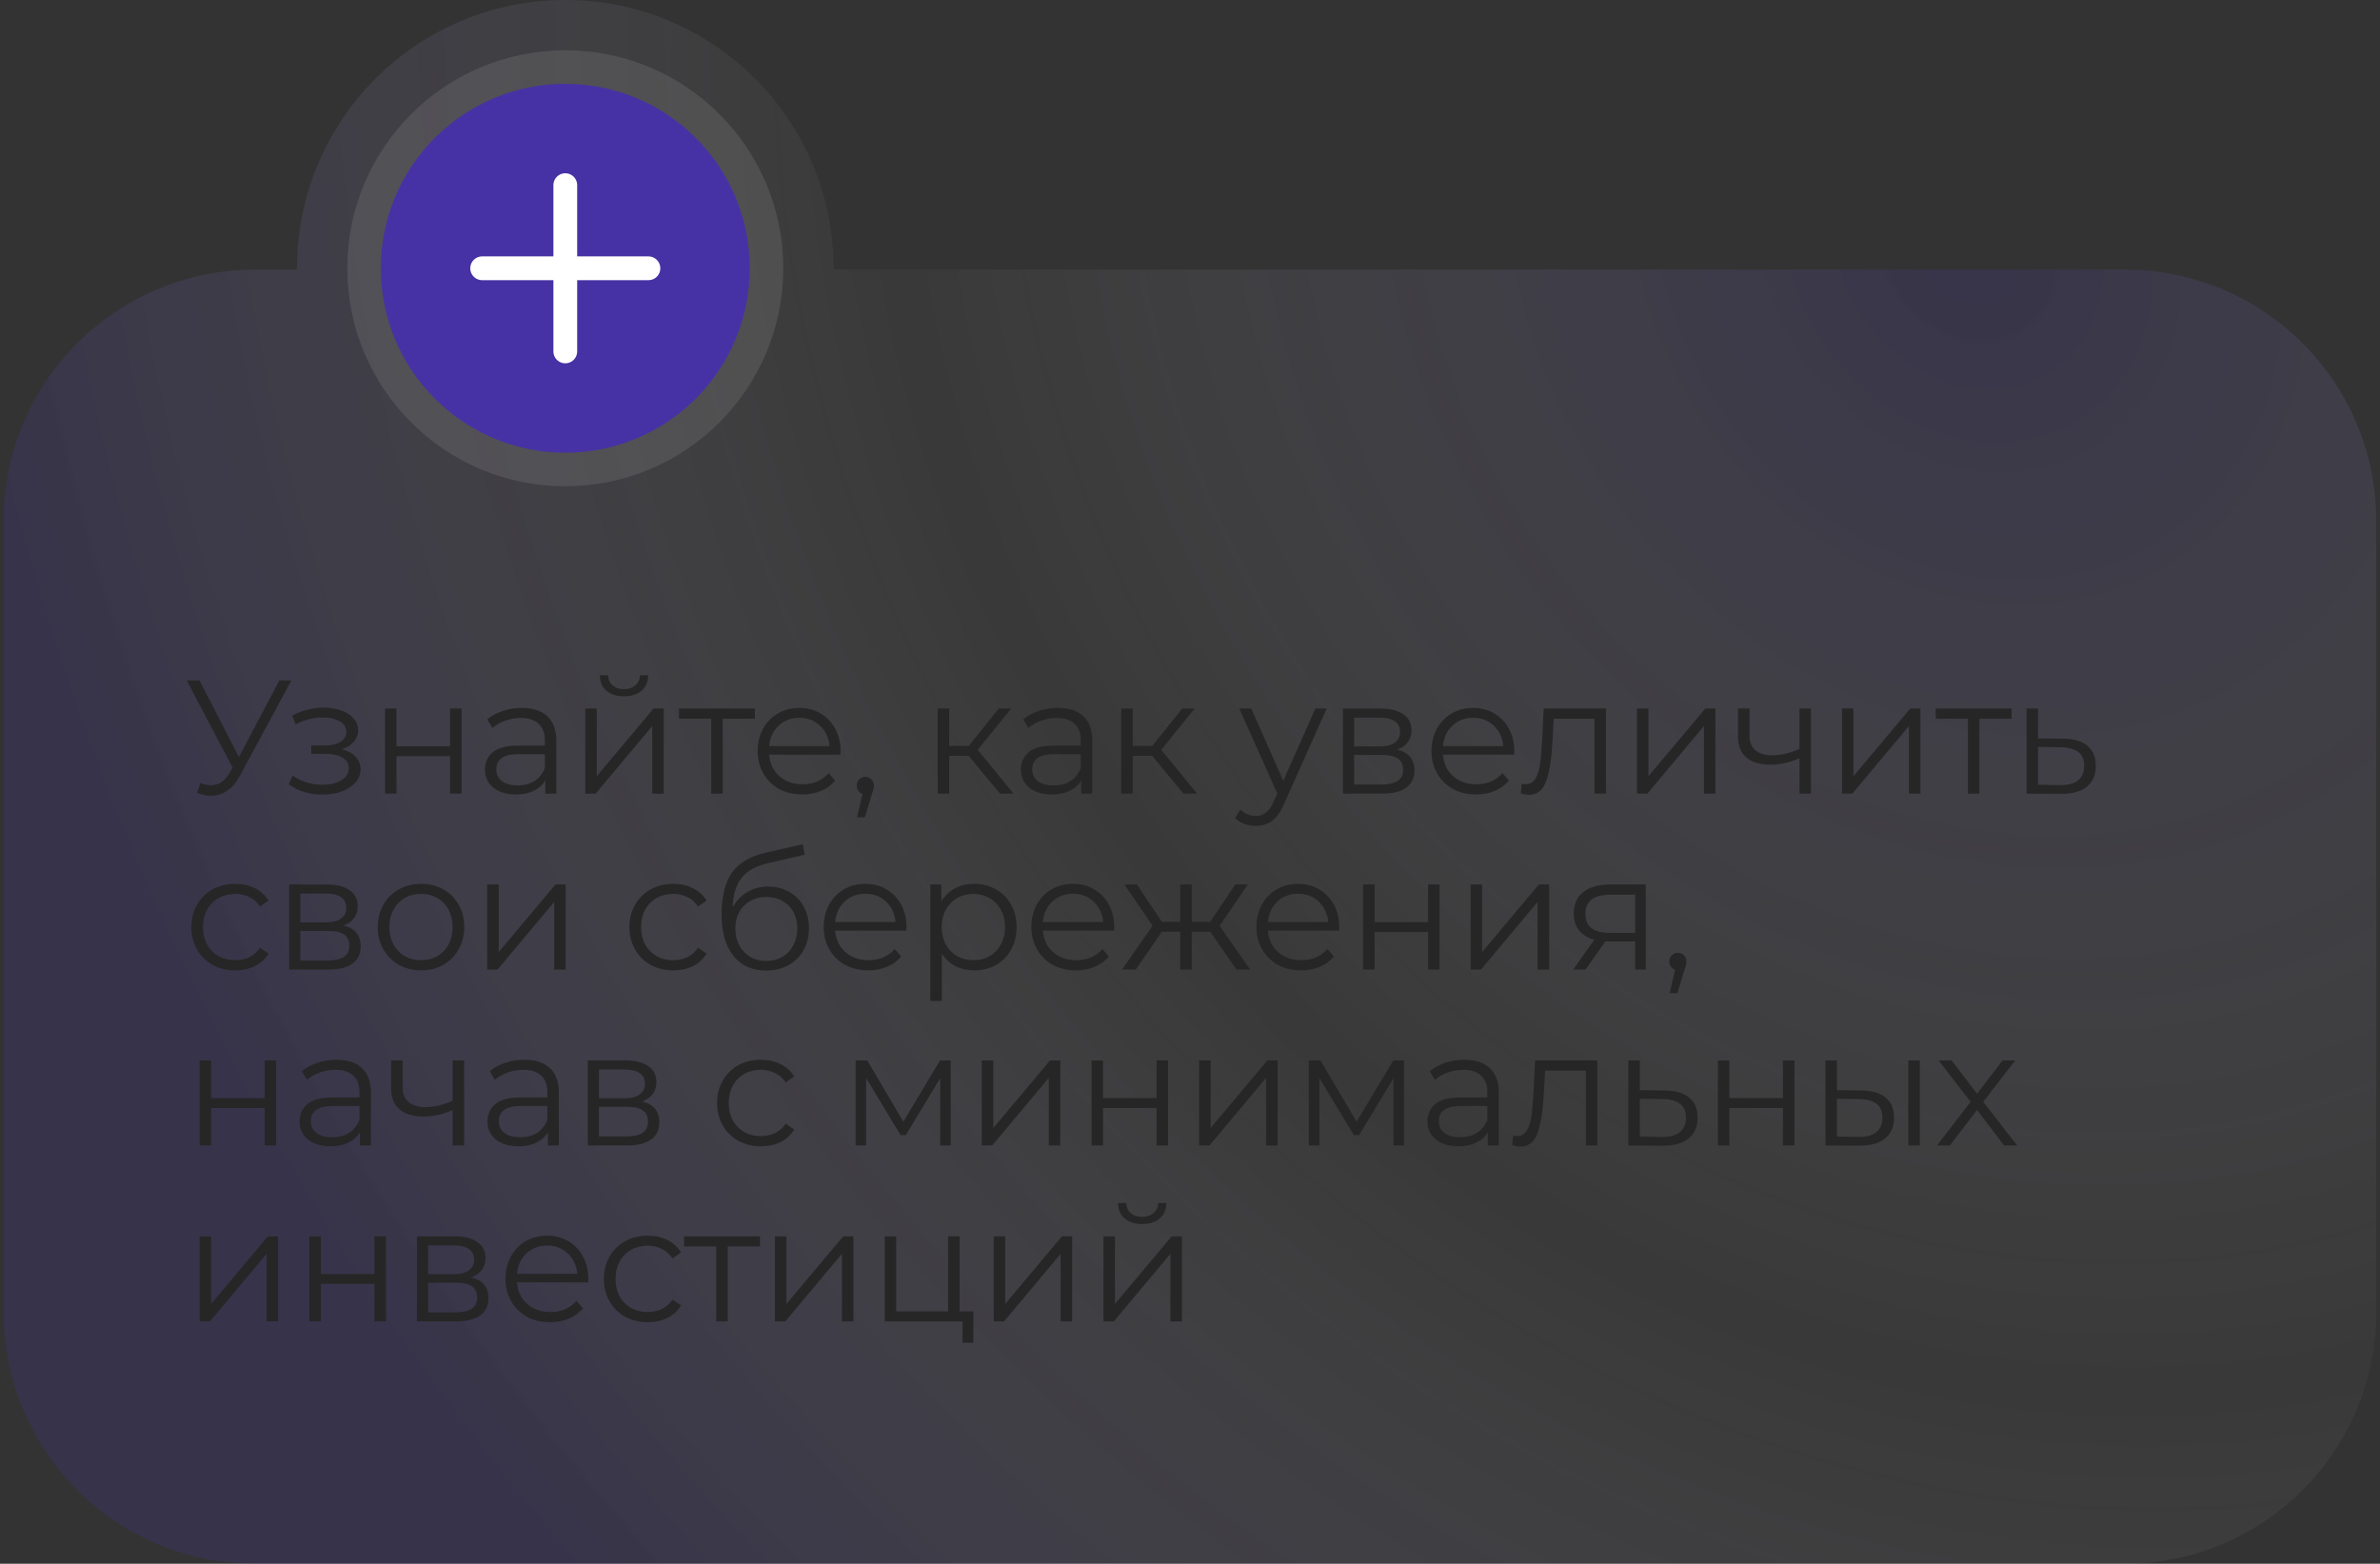 <?xml version="1.0" encoding="UTF-8"?> <svg xmlns="http://www.w3.org/2000/svg" width="487" height="320" viewBox="0 0 487 320" fill="none"><rect x="0" y="0" width="487" height="320" fill="#333333" stroke="none"/><path opacity="0.2" fill-rule="evenodd" clip-rule="evenodd" d="M170.842 55.172C170.692 55.172 170.57 55.05 170.57 54.9V54.9C170.57 24.579 145.99 0 115.67 0C85.35 0 60.771 24.579 60.771 54.9V54.9C60.771 55.05 60.649 55.172 60.498 55.172H52.192C23.767 55.172 0.724 78.216 0.724 106.641V268.532C0.724 296.957 23.767 320 52.192 320H434.773C463.198 320 486.241 296.957 486.241 268.532V106.641C486.241 78.216 463.198 55.172 434.773 55.172H170.842Z" fill="url(#paint0_radial_48_84)"></path><path d="M59.619 139.241L49.092 158.739C48.342 160.13 47.459 161.167 46.444 161.851C45.451 162.513 44.358 162.844 43.166 162.844C42.284 162.844 41.335 162.635 40.32 162.215L41.015 160.229C41.809 160.538 42.538 160.692 43.2 160.692C44.722 160.692 45.969 159.865 46.94 158.21L47.602 157.084L38.201 139.241H40.816L48.893 154.932L57.169 139.241H59.619ZM69.909 153.343C71.145 153.63 72.094 154.127 72.756 154.833C73.44 155.539 73.782 156.4 73.782 157.415C73.782 158.43 73.429 159.335 72.722 160.13C72.038 160.924 71.1 161.542 69.909 161.983C68.717 162.403 67.404 162.612 65.969 162.612C64.712 162.612 63.476 162.436 62.262 162.083C61.048 161.708 59.989 161.167 59.084 160.461L59.878 158.706C60.673 159.302 61.6 159.766 62.659 160.097C63.718 160.428 64.789 160.593 65.87 160.593C67.481 160.593 68.794 160.295 69.809 159.699C70.847 159.081 71.365 158.254 71.365 157.217C71.365 156.29 70.946 155.572 70.107 155.065C69.269 154.535 68.121 154.27 66.665 154.27H63.685V152.549H66.532C67.834 152.549 68.882 152.306 69.677 151.821C70.472 151.313 70.869 150.64 70.869 149.801C70.869 148.875 70.416 148.146 69.511 147.617C68.629 147.087 67.47 146.822 66.036 146.822C64.16 146.822 62.306 147.297 60.474 148.246L59.812 146.425C61.887 145.343 64.038 144.803 66.267 144.803C67.591 144.803 68.783 145.001 69.843 145.399C70.924 145.774 71.763 146.315 72.358 147.021C72.976 147.727 73.285 148.543 73.285 149.47C73.285 150.353 72.976 151.137 72.358 151.821C71.763 152.505 70.946 153.012 69.909 153.343ZM78.786 145.001H81.137V152.715H92.094V145.001H94.444V162.414H92.094V154.734H81.137V162.414H78.786V145.001ZM106.785 144.869C109.059 144.869 110.802 145.443 112.016 146.59C113.23 147.716 113.836 149.393 113.836 151.622V162.414H111.585V159.699C111.056 160.604 110.272 161.31 109.235 161.818C108.22 162.326 107.006 162.579 105.594 162.579C103.652 162.579 102.107 162.116 100.959 161.189C99.812 160.262 99.238 159.037 99.238 157.515C99.238 156.036 99.767 154.844 100.827 153.939C101.908 153.035 103.619 152.582 105.958 152.582H111.486V151.523C111.486 150.022 111.067 148.886 110.228 148.113C109.39 147.319 108.165 146.921 106.554 146.921C105.45 146.921 104.391 147.109 103.376 147.484C102.361 147.837 101.489 148.334 100.761 148.974L99.701 147.219C100.584 146.469 101.643 145.895 102.879 145.498C104.115 145.079 105.417 144.869 106.785 144.869ZM105.958 160.726C107.282 160.726 108.419 160.428 109.367 159.832C110.316 159.214 111.023 158.331 111.486 157.183V154.337H106.024C103.045 154.337 101.555 155.374 101.555 157.448C101.555 158.463 101.941 159.269 102.714 159.865C103.486 160.439 104.567 160.726 105.958 160.726ZM119.762 145.001H122.113V158.839L133.732 145.001H135.817V162.414H133.467V148.577L121.881 162.414H119.762V145.001ZM127.674 142.486C126.173 142.486 124.982 142.11 124.099 141.36C123.216 140.61 122.764 139.55 122.742 138.182H124.43C124.452 139.043 124.761 139.738 125.357 140.268C125.953 140.775 126.725 141.029 127.674 141.029C128.623 141.029 129.395 140.775 129.991 140.268C130.609 139.738 130.929 139.043 130.951 138.182H132.639C132.617 139.55 132.154 140.61 131.249 141.36C130.366 142.11 129.175 142.486 127.674 142.486ZM154.47 147.087H147.883V162.414H145.532V147.087H138.945V145.001H154.47V147.087ZM171.957 154.436H157.392C157.524 156.246 158.219 157.713 159.477 158.839C160.735 159.942 162.324 160.494 164.244 160.494C165.325 160.494 166.318 160.306 167.223 159.931C168.128 159.534 168.912 158.96 169.574 158.21L170.898 159.732C170.125 160.659 169.154 161.366 167.985 161.851C166.837 162.337 165.568 162.579 164.178 162.579C162.39 162.579 160.801 162.204 159.411 161.454C158.043 160.681 156.972 159.622 156.2 158.276C155.427 156.93 155.041 155.407 155.041 153.708C155.041 152.008 155.405 150.486 156.134 149.139C156.884 147.793 157.899 146.745 159.179 145.995C160.481 145.244 161.938 144.869 163.549 144.869C165.16 144.869 166.605 145.244 167.885 145.995C169.165 146.745 170.169 147.793 170.898 149.139C171.626 150.463 171.99 151.986 171.99 153.708L171.957 154.436ZM163.549 146.888C161.872 146.888 160.459 147.429 159.312 148.51C158.186 149.57 157.546 150.96 157.392 152.681H169.739C169.585 150.96 168.934 149.57 167.786 148.51C166.661 147.429 165.248 146.888 163.549 146.888ZM177.06 158.971C177.568 158.971 177.987 159.148 178.318 159.501C178.649 159.832 178.815 160.251 178.815 160.759C178.815 161.023 178.771 161.31 178.682 161.619C178.616 161.928 178.506 162.281 178.351 162.679L176.961 167.247H175.372L176.498 162.447C176.145 162.337 175.858 162.138 175.637 161.851C175.416 161.542 175.306 161.178 175.306 160.759C175.306 160.251 175.471 159.832 175.802 159.501C176.134 159.148 176.553 158.971 177.06 158.971ZM198.201 154.668H194.229V162.414H191.879V145.001H194.229V152.648H198.234L204.359 145.001H206.908L200.055 153.443L207.404 162.414H204.623L198.201 154.668ZM216.451 144.869C218.724 144.869 220.467 145.443 221.681 146.59C222.895 147.716 223.502 149.393 223.502 151.622V162.414H221.251V159.699C220.721 160.604 219.938 161.31 218.901 161.818C217.885 162.326 216.672 162.579 215.259 162.579C213.317 162.579 211.772 162.116 210.625 161.189C209.477 160.262 208.903 159.037 208.903 157.515C208.903 156.036 209.433 154.844 210.492 153.939C211.574 153.035 213.284 152.582 215.623 152.582H221.152V151.523C221.152 150.022 220.732 148.886 219.894 148.113C219.055 147.319 217.83 146.921 216.219 146.921C215.116 146.921 214.056 147.109 213.041 147.484C212.026 147.837 211.154 148.334 210.426 148.974L209.367 147.219C210.25 146.469 211.309 145.895 212.545 145.498C213.781 145.079 215.083 144.869 216.451 144.869ZM215.623 160.726C216.947 160.726 218.084 160.428 219.033 159.832C219.982 159.214 220.688 158.331 221.152 157.183V154.337H215.69C212.71 154.337 211.221 155.374 211.221 157.448C211.221 158.463 211.607 159.269 212.379 159.865C213.152 160.439 214.233 160.726 215.623 160.726ZM235.751 154.668H231.778V162.414H229.428V145.001H231.778V152.648H235.784L241.908 145.001H244.457L237.604 153.443L244.953 162.414H242.173L235.751 154.668ZM271.462 145.001L262.755 164.499C262.049 166.132 261.233 167.291 260.306 167.975C259.379 168.659 258.264 169.001 256.962 169.001C256.124 169.001 255.34 168.869 254.612 168.604C253.884 168.339 253.255 167.942 252.725 167.412L253.817 165.658C254.7 166.541 255.76 166.982 256.995 166.982C257.79 166.982 258.463 166.761 259.015 166.32C259.589 165.879 260.118 165.128 260.604 164.069L261.365 162.381L253.586 145.001H256.035L262.59 159.799L269.144 145.001H271.462ZM285.882 153.41C288.243 153.961 289.424 155.385 289.424 157.68C289.424 159.203 288.861 160.372 287.736 161.189C286.61 162.006 284.933 162.414 282.704 162.414H274.792V145.001H282.472C284.459 145.001 286.014 145.388 287.14 146.16C288.266 146.932 288.828 148.036 288.828 149.47C288.828 150.419 288.563 151.236 288.034 151.92C287.526 152.582 286.809 153.079 285.882 153.41ZM277.077 152.748H282.307C283.653 152.748 284.679 152.494 285.386 151.986C286.114 151.479 286.478 150.739 286.478 149.768C286.478 148.797 286.114 148.069 285.386 147.583C284.679 147.098 283.653 146.855 282.307 146.855H277.077V152.748ZM282.605 160.56C284.106 160.56 285.231 160.317 285.981 159.832C286.732 159.346 287.107 158.585 287.107 157.548C287.107 156.51 286.765 155.749 286.081 155.263C285.397 154.756 284.315 154.502 282.837 154.502H277.077V160.56H282.605ZM309.829 154.436H295.264C295.396 156.246 296.091 157.713 297.349 158.839C298.607 159.942 300.196 160.494 302.116 160.494C303.197 160.494 304.19 160.306 305.095 159.931C306 159.534 306.784 158.96 307.446 158.21L308.77 159.732C307.997 160.659 307.026 161.366 305.857 161.851C304.709 162.337 303.44 162.579 302.05 162.579C300.262 162.579 298.673 162.204 297.283 161.454C295.915 160.681 294.844 159.622 294.072 158.276C293.299 156.93 292.913 155.407 292.913 153.708C292.913 152.008 293.277 150.486 294.006 149.139C294.756 147.793 295.771 146.745 297.051 145.995C298.353 145.244 299.81 144.869 301.421 144.869C303.032 144.869 304.477 145.244 305.757 145.995C307.037 146.745 308.041 147.793 308.77 149.139C309.498 150.463 309.862 151.986 309.862 153.708L309.829 154.436ZM301.421 146.888C299.744 146.888 298.331 147.429 297.184 148.51C296.058 149.57 295.418 150.96 295.264 152.681H307.611C307.457 150.96 306.806 149.57 305.658 148.51C304.532 147.429 303.12 146.888 301.421 146.888ZM328.613 145.001V162.414H326.262V147.087H317.92L317.689 151.39C317.512 155.01 317.093 157.79 316.431 159.732C315.769 161.675 314.588 162.646 312.889 162.646C312.425 162.646 311.862 162.557 311.2 162.381L311.366 160.361C311.763 160.45 312.039 160.494 312.193 160.494C313.098 160.494 313.782 160.075 314.246 159.236C314.709 158.397 315.018 157.36 315.173 156.124C315.327 154.888 315.46 153.255 315.57 151.225L315.868 145.001H328.613ZM334.963 145.001H337.313V158.839L348.933 145.001H351.018V162.414H348.668V148.577L337.082 162.414H334.963V145.001ZM370.565 145.001V162.414H368.215V155.164C366.206 156.047 364.231 156.488 362.289 156.488C360.193 156.488 358.56 156.014 357.39 155.065C356.22 154.094 355.635 152.648 355.635 150.728V145.001H357.986V150.596C357.986 151.898 358.405 152.891 359.244 153.575C360.082 154.237 361.241 154.568 362.72 154.568C364.353 154.568 366.184 154.138 368.215 153.277V145.001H370.565ZM376.909 145.001H379.259V158.839L390.878 145.001H392.964V162.414H390.614V148.577L379.027 162.414H376.909V145.001ZM411.617 147.087H405.029V162.414H402.679V147.087H396.091V145.001H411.617V147.087ZM422.166 151.159C424.35 151.181 426.006 151.666 427.131 152.615C428.279 153.564 428.852 154.932 428.852 156.72C428.852 158.574 428.235 159.997 426.999 160.99C425.785 161.983 424.019 162.469 421.702 162.447L414.684 162.414V145.001H417.035V151.092L422.166 151.159ZM421.57 160.659C423.181 160.681 424.395 160.361 425.211 159.699C426.05 159.015 426.469 158.022 426.469 156.72C426.469 155.44 426.061 154.491 425.244 153.873C424.428 153.255 423.203 152.935 421.57 152.913L417.035 152.847V160.593L421.57 160.659ZM48.132 198.579C46.411 198.579 44.866 198.204 43.498 197.454C42.151 196.703 41.092 195.655 40.32 194.309C39.547 192.941 39.161 191.407 39.161 189.708C39.161 188.008 39.547 186.486 40.32 185.139C41.092 183.793 42.151 182.745 43.498 181.995C44.866 181.244 46.411 180.869 48.132 180.869C49.633 180.869 50.968 181.167 52.138 181.763C53.329 182.337 54.267 183.186 54.951 184.312L53.197 185.503C52.623 184.643 51.895 184.003 51.012 183.583C50.129 183.142 49.169 182.921 48.132 182.921C46.874 182.921 45.738 183.208 44.722 183.782C43.729 184.334 42.946 185.128 42.372 186.166C41.82 187.203 41.544 188.383 41.544 189.708C41.544 191.054 41.82 192.246 42.372 193.283C42.946 194.298 43.729 195.092 44.722 195.666C45.738 196.218 46.874 196.494 48.132 196.494C49.169 196.494 50.129 196.284 51.012 195.865C51.895 195.446 52.623 194.806 53.197 193.945L54.951 195.137C54.267 196.262 53.329 197.123 52.138 197.719C50.946 198.292 49.611 198.579 48.132 198.579ZM70.261 189.41C72.622 189.961 73.803 191.385 73.803 193.68C73.803 195.203 73.24 196.372 72.115 197.189C70.989 198.006 69.312 198.414 67.083 198.414H59.171V181.001H66.851C68.838 181.001 70.393 181.388 71.519 182.16C72.644 182.932 73.207 184.036 73.207 185.47C73.207 186.419 72.942 187.236 72.413 187.92C71.905 188.582 71.188 189.079 70.261 189.41ZM61.455 188.748H66.686C68.032 188.748 69.058 188.494 69.764 187.986C70.493 187.479 70.857 186.739 70.857 185.768C70.857 184.797 70.493 184.069 69.764 183.583C69.058 183.098 68.032 182.855 66.686 182.855H61.455V188.748ZM66.984 196.56C68.484 196.56 69.61 196.317 70.36 195.832C71.111 195.346 71.486 194.585 71.486 193.548C71.486 192.51 71.144 191.749 70.46 191.263C69.775 190.756 68.694 190.502 67.215 190.502H61.455V196.56H66.984ZM86.164 198.579C84.487 198.579 82.975 198.204 81.629 197.454C80.282 196.681 79.223 195.622 78.451 194.276C77.678 192.93 77.292 191.407 77.292 189.708C77.292 188.008 77.678 186.486 78.451 185.139C79.223 183.793 80.282 182.745 81.629 181.995C82.975 181.244 84.487 180.869 86.164 180.869C87.841 180.869 89.353 181.244 90.699 181.995C92.045 182.745 93.093 183.793 93.844 185.139C94.616 186.486 95.002 188.008 95.002 189.708C95.002 191.407 94.616 192.93 93.844 194.276C93.093 195.622 92.045 196.681 90.699 197.454C89.353 198.204 87.841 198.579 86.164 198.579ZM86.164 196.494C87.4 196.494 88.503 196.218 89.474 195.666C90.467 195.092 91.24 194.287 91.791 193.25C92.343 192.212 92.619 191.032 92.619 189.708C92.619 188.383 92.343 187.203 91.791 186.166C91.24 185.128 90.467 184.334 89.474 183.782C88.503 183.208 87.4 182.921 86.164 182.921C84.928 182.921 83.813 183.208 82.82 183.782C81.849 184.334 81.077 185.128 80.503 186.166C79.951 187.203 79.675 188.383 79.675 189.708C79.675 191.032 79.951 192.212 80.503 193.25C81.077 194.287 81.849 195.092 82.82 195.666C83.813 196.218 84.928 196.494 86.164 196.494ZM99.695 181.001H102.045V194.839L113.664 181.001H115.75V198.414H113.399V184.577L101.813 198.414H99.695V181.001ZM137.77 198.579C136.049 198.579 134.504 198.204 133.136 197.454C131.789 196.703 130.73 195.655 129.958 194.309C129.185 192.941 128.799 191.407 128.799 189.708C128.799 188.008 129.185 186.486 129.958 185.139C130.73 183.793 131.789 182.745 133.136 181.995C134.504 181.244 136.049 180.869 137.77 180.869C139.271 180.869 140.606 181.167 141.776 181.763C142.967 182.337 143.905 183.186 144.589 184.312L142.835 185.503C142.261 184.643 141.533 184.003 140.65 183.583C139.767 183.142 138.807 182.921 137.77 182.921C136.512 182.921 135.376 183.208 134.36 183.782C133.367 184.334 132.584 185.128 132.01 186.166C131.458 187.203 131.182 188.383 131.182 189.708C131.182 191.054 131.458 192.246 132.01 193.283C132.584 194.298 133.367 195.092 134.36 195.666C135.376 196.218 136.512 196.494 137.77 196.494C138.807 196.494 139.767 196.284 140.65 195.865C141.533 195.446 142.261 194.806 142.835 193.945L144.589 195.137C143.905 196.262 142.967 197.123 141.776 197.719C140.584 198.292 139.249 198.579 137.77 198.579ZM157.186 181.432C158.797 181.432 160.231 181.796 161.489 182.524C162.769 183.23 163.762 184.235 164.469 185.537C165.175 186.817 165.528 188.284 165.528 189.939C165.528 191.639 165.153 193.15 164.402 194.475C163.674 195.777 162.648 196.792 161.324 197.52C160 198.248 158.477 198.612 156.756 198.612C153.865 198.612 151.625 197.597 150.036 195.567C148.447 193.537 147.652 190.734 147.652 187.159C147.652 183.429 148.358 180.571 149.771 178.585C151.205 176.599 153.434 175.252 156.458 174.546L164.27 172.759L164.667 174.91L157.318 176.599C154.825 177.15 152.993 178.132 151.823 179.545C150.654 180.935 150.014 182.999 149.903 185.735C150.609 184.389 151.591 183.341 152.849 182.59C154.107 181.818 155.553 181.432 157.186 181.432ZM156.822 196.659C158.036 196.659 159.117 196.383 160.066 195.832C161.037 195.258 161.787 194.463 162.317 193.448C162.869 192.433 163.145 191.286 163.145 190.006C163.145 188.726 162.88 187.6 162.35 186.629C161.82 185.658 161.07 184.908 160.099 184.378C159.15 183.826 158.058 183.55 156.822 183.55C155.586 183.55 154.482 183.826 153.511 184.378C152.562 184.908 151.812 185.658 151.26 186.629C150.731 187.6 150.466 188.726 150.466 190.006C150.466 191.286 150.731 192.433 151.26 193.448C151.812 194.463 152.574 195.258 153.545 195.832C154.516 196.383 155.608 196.659 156.822 196.659ZM185.462 190.436H170.897C171.029 192.246 171.724 193.713 172.982 194.839C174.24 195.942 175.829 196.494 177.749 196.494C178.831 196.494 179.824 196.306 180.728 195.931C181.633 195.534 182.417 194.96 183.079 194.21L184.403 195.732C183.631 196.659 182.659 197.366 181.49 197.851C180.342 198.337 179.073 198.579 177.683 198.579C175.895 198.579 174.306 198.204 172.916 197.454C171.548 196.681 170.477 195.622 169.705 194.276C168.933 192.93 168.546 191.407 168.546 189.708C168.546 188.008 168.911 186.486 169.639 185.139C170.389 183.793 171.404 182.745 172.684 181.995C173.986 181.244 175.443 180.869 177.054 180.869C178.665 180.869 180.111 181.244 181.391 181.995C182.671 182.745 183.675 183.793 184.403 185.139C185.131 186.463 185.495 187.986 185.495 189.708L185.462 190.436ZM177.054 182.888C175.377 182.888 173.964 183.429 172.817 184.51C171.691 185.57 171.051 186.96 170.897 188.681H183.244C183.09 186.96 182.439 185.57 181.291 184.51C180.166 183.429 178.753 182.888 177.054 182.888ZM199.338 180.869C200.971 180.869 202.45 181.244 203.774 181.995C205.098 182.723 206.135 183.76 206.886 185.106C207.636 186.452 208.011 187.986 208.011 189.708C208.011 191.451 207.636 192.996 206.886 194.342C206.135 195.688 205.098 196.737 203.774 197.487C202.472 198.215 200.993 198.579 199.338 198.579C197.926 198.579 196.646 198.292 195.498 197.719C194.372 197.123 193.446 196.262 192.717 195.137V204.836H190.367V181.001H192.618V184.444C193.324 183.297 194.251 182.414 195.399 181.796C196.568 181.178 197.881 180.869 199.338 180.869ZM199.172 196.494C200.386 196.494 201.49 196.218 202.483 195.666C203.476 195.092 204.248 194.287 204.8 193.25C205.374 192.212 205.661 191.032 205.661 189.708C205.661 188.383 205.374 187.214 204.8 186.199C204.248 185.161 203.476 184.356 202.483 183.782C201.49 183.208 200.386 182.921 199.172 182.921C197.937 182.921 196.822 183.208 195.829 183.782C194.858 184.356 194.086 185.161 193.512 186.199C192.96 187.214 192.684 188.383 192.684 189.708C192.684 191.032 192.96 192.212 193.512 193.25C194.086 194.287 194.858 195.092 195.829 195.666C196.822 196.218 197.937 196.494 199.172 196.494ZM227.957 190.436H213.392C213.524 192.246 214.22 193.713 215.477 194.839C216.735 195.942 218.324 196.494 220.244 196.494C221.326 196.494 222.319 196.306 223.224 195.931C224.129 195.534 224.912 194.96 225.574 194.21L226.898 195.732C226.126 196.659 225.155 197.366 223.985 197.851C222.837 198.337 221.569 198.579 220.178 198.579C218.391 198.579 216.802 198.204 215.411 197.454C214.043 196.681 212.973 195.622 212.2 194.276C211.428 192.93 211.042 191.407 211.042 189.708C211.042 188.008 211.406 186.486 212.134 185.139C212.884 183.793 213.9 182.745 215.18 181.995C216.482 181.244 217.938 180.869 219.549 180.869C221.16 180.869 222.606 181.244 223.886 181.995C225.166 182.745 226.17 183.793 226.898 185.139C227.626 186.463 227.991 187.986 227.991 189.708L227.957 190.436ZM219.549 182.888C217.872 182.888 216.46 183.429 215.312 184.51C214.186 185.57 213.546 186.96 213.392 188.681H225.74C225.585 186.96 224.934 185.57 223.786 184.51C222.661 183.429 221.249 182.888 219.549 182.888ZM247.638 190.668H243.864V198.414H241.514V190.668H237.74L232.41 198.414H229.597L235.853 189.443L230.093 181.001H232.642L237.74 188.648H241.514V181.001H243.864V188.648H247.638L252.769 181.001H255.318L249.558 189.476L255.815 198.414H253.001L247.638 190.668ZM274.009 190.436H259.443C259.576 192.246 260.271 193.713 261.529 194.839C262.787 195.942 264.376 196.494 266.296 196.494C267.377 196.494 268.37 196.306 269.275 195.931C270.18 195.534 270.963 194.96 271.625 194.21L272.949 195.732C272.177 196.659 271.206 197.366 270.036 197.851C268.889 198.337 267.62 198.579 266.229 198.579C264.442 198.579 262.853 198.204 261.463 197.454C260.094 196.681 259.024 195.622 258.252 194.276C257.479 192.93 257.093 191.407 257.093 189.708C257.093 188.008 257.457 186.486 258.185 185.139C258.936 183.793 259.951 182.745 261.231 181.995C262.533 181.244 263.989 180.869 265.601 180.869C267.212 180.869 268.657 181.244 269.937 181.995C271.217 182.745 272.221 183.793 272.949 185.139C273.678 186.463 274.042 187.986 274.042 189.708L274.009 190.436ZM265.601 182.888C263.923 182.888 262.511 183.429 261.363 184.51C260.238 185.57 259.598 186.96 259.443 188.681H271.791C271.636 186.96 270.985 185.57 269.838 184.51C268.712 183.429 267.3 182.888 265.601 182.888ZM278.914 181.001H281.264V188.715H292.221V181.001H294.571V198.414H292.221V190.734H281.264V198.414H278.914V181.001ZM300.921 181.001H303.271V194.839L314.89 181.001H316.976V198.414H314.626V184.577L303.039 198.414H300.921V181.001ZM336.755 181.001V198.414H334.603V192.654H329.141H328.479L324.44 198.414H321.891L326.228 192.323C324.881 191.948 323.844 191.308 323.116 190.403C322.388 189.498 322.024 188.35 322.024 186.96C322.024 185.018 322.686 183.539 324.01 182.524C325.334 181.509 327.144 181.001 329.439 181.001H336.755ZM324.407 187.026C324.407 189.608 326.051 190.899 329.339 190.899H334.603V183.087H329.505C326.106 183.087 324.407 184.4 324.407 187.026ZM343.324 194.971C343.831 194.971 344.251 195.148 344.582 195.501C344.913 195.832 345.078 196.251 345.078 196.759C345.078 197.023 345.034 197.31 344.946 197.619C344.88 197.928 344.769 198.281 344.615 198.679L343.224 203.247H341.636L342.761 198.447C342.408 198.337 342.121 198.138 341.9 197.851C341.68 197.542 341.569 197.178 341.569 196.759C341.569 196.251 341.735 195.832 342.066 195.501C342.397 195.148 342.816 194.971 343.324 194.971ZM40.849 217.001H43.2V224.715H54.157V217.001H56.507V234.414H54.157V226.734H43.2V234.414H40.849V217.001ZM68.848 216.869C71.121 216.869 72.865 217.443 74.079 218.59C75.293 219.716 75.899 221.393 75.899 223.622V234.414H73.648V231.699C73.119 232.604 72.335 233.31 71.298 233.818C70.283 234.326 69.069 234.579 67.657 234.579C65.715 234.579 64.17 234.116 63.022 233.189C61.875 232.262 61.301 231.037 61.301 229.515C61.301 228.036 61.83 226.844 62.89 225.939C63.971 225.035 65.681 224.582 68.021 224.582H73.549V223.523C73.549 222.022 73.13 220.886 72.291 220.113C71.453 219.319 70.228 218.921 68.617 218.921C67.513 218.921 66.454 219.109 65.439 219.484C64.424 219.837 63.552 220.334 62.824 220.974L61.764 219.219C62.647 218.469 63.706 217.895 64.942 217.498C66.178 217.079 67.48 216.869 68.848 216.869ZM68.021 232.726C69.345 232.726 70.481 232.428 71.43 231.832C72.379 231.214 73.086 230.331 73.549 229.183V226.337H68.087C65.108 226.337 63.618 227.374 63.618 229.448C63.618 230.463 64.004 231.269 64.777 231.865C65.549 232.439 66.63 232.726 68.021 232.726ZM94.967 217.001V234.414H92.617V227.164C90.609 228.047 88.633 228.488 86.691 228.488C84.595 228.488 82.962 228.014 81.792 227.065C80.622 226.094 80.038 224.648 80.038 222.728V217.001H82.388V222.596C82.388 223.898 82.807 224.891 83.646 225.575C84.484 226.237 85.643 226.568 87.122 226.568C88.755 226.568 90.587 226.138 92.617 225.277V217.001H94.967ZM107.303 216.869C109.576 216.869 111.319 217.443 112.533 218.59C113.747 219.716 114.354 221.393 114.354 223.622V234.414H112.103V231.699C111.573 232.604 110.79 233.31 109.752 233.818C108.737 234.326 107.523 234.579 106.111 234.579C104.169 234.579 102.624 234.116 101.476 233.189C100.329 232.262 99.755 231.037 99.755 229.515C99.755 228.036 100.285 226.844 101.344 225.939C102.425 225.035 104.136 224.582 106.475 224.582H112.003V223.523C112.003 222.022 111.584 220.886 110.745 220.113C109.907 219.319 108.682 218.921 107.071 218.921C105.967 218.921 104.908 219.109 103.893 219.484C102.878 219.837 102.006 220.334 101.278 220.974L100.219 219.219C101.101 218.469 102.161 217.895 103.396 217.498C104.632 217.079 105.934 216.869 107.303 216.869ZM106.475 232.726C107.799 232.726 108.936 232.428 109.885 231.832C110.834 231.214 111.54 230.331 112.003 229.183V226.337H106.541C103.562 226.337 102.072 227.374 102.072 229.448C102.072 230.463 102.459 231.269 103.231 231.865C104.003 232.439 105.085 232.726 106.475 232.726ZM131.369 225.41C133.731 225.961 134.911 227.385 134.911 229.68C134.911 231.203 134.348 232.372 133.223 233.189C132.097 234.006 130.42 234.414 128.191 234.414H120.279V217.001H127.959C129.946 217.001 131.502 217.388 132.627 218.16C133.753 218.932 134.315 220.036 134.315 221.47C134.315 222.419 134.051 223.236 133.521 223.92C133.013 224.582 132.296 225.079 131.369 225.41ZM122.564 224.748H127.794C129.14 224.748 130.166 224.494 130.873 223.986C131.601 223.479 131.965 222.739 131.965 221.768C131.965 220.797 131.601 220.069 130.873 219.583C130.166 219.098 129.14 218.855 127.794 218.855H122.564V224.748ZM128.092 232.56C129.593 232.56 130.718 232.317 131.468 231.832C132.219 231.346 132.594 230.585 132.594 229.548C132.594 228.51 132.252 227.749 131.568 227.263C130.884 226.756 129.802 226.502 128.324 226.502H122.564V232.56H128.092ZM155.704 234.579C153.983 234.579 152.438 234.204 151.07 233.454C149.723 232.703 148.664 231.655 147.892 230.309C147.119 228.941 146.733 227.407 146.733 225.708C146.733 224.008 147.119 222.486 147.892 221.139C148.664 219.793 149.723 218.745 151.07 217.995C152.438 217.244 153.983 216.869 155.704 216.869C157.205 216.869 158.54 217.167 159.71 217.763C160.901 218.337 161.839 219.186 162.523 220.312L160.769 221.503C160.195 220.643 159.467 220.003 158.584 219.583C157.701 219.142 156.741 218.921 155.704 218.921C154.446 218.921 153.31 219.208 152.294 219.782C151.301 220.334 150.518 221.128 149.944 222.166C149.392 223.203 149.116 224.383 149.116 225.708C149.116 227.054 149.392 228.246 149.944 229.283C150.518 230.298 151.301 231.092 152.294 231.666C153.31 232.218 154.446 232.494 155.704 232.494C156.741 232.494 157.701 232.284 158.584 231.865C159.467 231.446 160.195 230.806 160.769 229.945L162.523 231.137C161.839 232.262 160.901 233.123 159.71 233.719C158.518 234.292 157.183 234.579 155.704 234.579ZM194.541 217.001V234.414H192.389V220.643L185.338 232.295H184.279L177.228 220.61V234.414H175.076V217.001H177.459L184.842 229.548L192.356 217.001H194.541ZM200.898 217.001H203.248V230.839L214.868 217.001H216.953V234.414H214.603V220.577L203.017 234.414H200.898V217.001ZM223.358 217.001H225.708V224.715H236.665V217.001H239.016V234.414H236.665V226.734H225.708V234.414H223.358V217.001ZM245.365 217.001H247.716V230.839L259.335 217.001H261.42V234.414H259.07V220.577L247.484 234.414H245.365V217.001ZM287.29 217.001V234.414H285.138V220.643L278.087 232.295H277.028L269.977 220.61V234.414H267.825V217.001H270.209L277.591 229.548L285.105 217.001H287.29ZM299.639 216.869C301.912 216.869 303.655 217.443 304.869 218.59C306.083 219.716 306.69 221.393 306.69 223.622V234.414H304.439V231.699C303.909 232.604 303.126 233.31 302.089 233.818C301.073 234.326 299.86 234.579 298.447 234.579C296.505 234.579 294.96 234.116 293.813 233.189C292.665 232.262 292.091 231.037 292.091 229.515C292.091 228.036 292.621 226.844 293.68 225.939C294.762 225.035 296.472 224.582 298.811 224.582H304.34V223.523C304.34 222.022 303.92 220.886 303.082 220.113C302.243 219.319 301.018 218.921 299.407 218.921C298.304 218.921 297.244 219.109 296.229 219.484C295.214 219.837 294.342 220.334 293.614 220.974L292.555 219.219C293.437 218.469 294.497 217.895 295.733 217.498C296.969 217.079 298.271 216.869 299.639 216.869ZM298.811 232.726C300.135 232.726 301.272 232.428 302.221 231.832C303.17 231.214 303.876 230.331 304.34 229.183V226.337H298.877C295.898 226.337 294.409 227.374 294.409 229.448C294.409 230.463 294.795 231.269 295.567 231.865C296.34 232.439 297.421 232.726 298.811 232.726ZM326.85 217.001V234.414H324.5V219.087H316.158L315.926 223.39C315.749 227.01 315.33 229.79 314.668 231.732C314.006 233.675 312.825 234.646 311.126 234.646C310.663 234.646 310.1 234.557 309.438 234.381L309.603 232.361C310 232.45 310.276 232.494 310.431 232.494C311.336 232.494 312.02 232.075 312.483 231.236C312.947 230.397 313.256 229.36 313.41 228.124C313.565 226.888 313.697 225.255 313.807 223.225L314.105 217.001H326.85ZM340.682 223.159C342.867 223.181 344.522 223.666 345.647 224.615C346.795 225.564 347.369 226.932 347.369 228.72C347.369 230.574 346.751 231.997 345.515 232.99C344.301 233.983 342.536 234.469 340.219 234.447L333.201 234.414V217.001H335.551V223.092L340.682 223.159ZM340.086 232.659C341.697 232.681 342.911 232.361 343.727 231.699C344.566 231.015 344.985 230.022 344.985 228.72C344.985 227.44 344.577 226.491 343.761 225.873C342.944 225.255 341.719 224.935 340.086 224.913L335.551 224.847V232.593L340.086 232.659ZM351.523 217.001H353.873V224.715H364.83V217.001H367.181V234.414H364.83V226.734H353.873V234.414H351.523V217.001ZM380.846 223.159C383.031 223.181 384.697 223.666 385.844 224.615C386.992 225.564 387.566 226.932 387.566 228.72C387.566 230.574 386.948 231.997 385.712 232.99C384.476 233.983 382.711 234.469 380.415 234.447L373.53 234.414V217.001H375.88V223.092L380.846 223.159ZM390.479 217.001H392.829V234.414H390.479V217.001ZM380.283 232.659C381.894 232.681 383.108 232.361 383.924 231.699C384.763 231.015 385.182 230.022 385.182 228.72C385.182 227.44 384.774 226.491 383.957 225.873C383.141 225.255 381.916 224.935 380.283 224.913L375.88 224.847V232.593L380.283 232.659ZM410.081 234.414L404.553 227.131L398.992 234.414H396.343L403.229 225.476L396.674 217.001H399.323L404.553 223.821L409.783 217.001H412.365L405.811 225.476L412.763 234.414H410.081ZM40.849 253.001H43.2V266.839L54.819 253.001H56.904V270.414H54.554V256.577L42.968 270.414H40.849V253.001ZM63.309 253.001H65.66V260.715H76.617V253.001H78.967V270.414H76.617V262.734H65.66V270.414H63.309V253.001ZM96.406 261.41C98.768 261.961 99.948 263.385 99.948 265.68C99.948 267.203 99.385 268.372 98.26 269.189C97.135 270.006 95.457 270.414 93.228 270.414H85.317V253.001H92.996C94.983 253.001 96.539 253.388 97.664 254.16C98.79 254.932 99.352 256.036 99.352 257.47C99.352 258.419 99.088 259.236 98.558 259.92C98.05 260.582 97.333 261.079 96.406 261.41ZM87.601 260.748H92.831C94.177 260.748 95.203 260.494 95.91 259.986C96.638 259.479 97.002 258.739 97.002 257.768C97.002 256.797 96.638 256.069 95.91 255.583C95.203 255.098 94.177 254.855 92.831 254.855H87.601V260.748ZM93.129 268.56C94.63 268.56 95.755 268.317 96.505 267.832C97.256 267.346 97.631 266.585 97.631 265.548C97.631 264.51 97.289 263.749 96.605 263.263C95.921 262.756 94.839 262.502 93.361 262.502H87.601V268.56H93.129ZM120.353 262.436H105.788C105.92 264.246 106.615 265.713 107.873 266.839C109.131 267.942 110.72 268.494 112.64 268.494C113.721 268.494 114.715 268.306 115.619 267.931C116.524 267.534 117.308 266.96 117.97 266.21L119.294 267.732C118.521 268.659 117.55 269.366 116.381 269.851C115.233 270.337 113.964 270.579 112.574 270.579C110.786 270.579 109.197 270.204 107.807 269.454C106.439 268.681 105.368 267.622 104.596 266.276C103.824 264.93 103.437 263.407 103.437 261.708C103.437 260.008 103.801 258.486 104.53 257.139C105.28 255.793 106.295 254.745 107.575 253.995C108.877 253.244 110.334 252.869 111.945 252.869C113.556 252.869 115.001 253.244 116.281 253.995C117.561 254.745 118.566 255.793 119.294 257.139C120.022 258.463 120.386 259.986 120.386 261.708L120.353 262.436ZM111.945 254.888C110.268 254.888 108.855 255.429 107.708 256.51C106.582 257.57 105.942 258.96 105.788 260.681H118.135C117.981 258.96 117.33 257.57 116.182 256.51C115.057 255.429 113.644 254.888 111.945 254.888ZM132.541 270.579C130.819 270.579 129.274 270.204 127.906 269.454C126.56 268.703 125.501 267.655 124.728 266.309C123.956 264.941 123.57 263.407 123.57 261.708C123.57 260.008 123.956 258.486 124.728 257.139C125.501 255.793 126.56 254.745 127.906 253.995C129.274 253.244 130.819 252.869 132.541 252.869C134.041 252.869 135.377 253.167 136.546 253.763C137.738 254.337 138.676 255.186 139.36 256.312L137.606 257.503C137.032 256.643 136.303 256.003 135.421 255.583C134.538 255.142 133.578 254.921 132.541 254.921C131.283 254.921 130.146 255.208 129.131 255.782C128.138 256.334 127.354 257.128 126.781 258.166C126.229 259.203 125.953 260.383 125.953 261.708C125.953 263.054 126.229 264.246 126.781 265.283C127.354 266.298 128.138 267.092 129.131 267.666C130.146 268.218 131.283 268.494 132.541 268.494C133.578 268.494 134.538 268.284 135.421 267.865C136.303 267.446 137.032 266.806 137.606 265.945L139.36 267.137C138.676 268.262 137.738 269.123 136.546 269.719C135.354 270.292 134.019 270.579 132.541 270.579ZM155.505 255.087H148.917V270.414H146.567V255.087H139.979V253.001H155.505V255.087ZM158.572 253.001H160.922V266.839L172.542 253.001H174.627V270.414H172.277V256.577L160.691 270.414H158.572V253.001ZM199.173 268.361V274.783H196.955V270.414H181.032V253.001H183.382V268.361H194.009V253.001H196.359V268.361H199.173ZM203.33 253.001H205.681V266.839L217.3 253.001H219.386V270.414H217.035V256.577L205.449 270.414H203.33V253.001ZM225.79 253.001H228.141V266.839L239.76 253.001H241.845V270.414H239.495V256.577L227.909 270.414H225.79V253.001ZM233.702 250.486C232.201 250.486 231.01 250.11 230.127 249.36C229.244 248.61 228.792 247.55 228.77 246.182H230.458C230.48 247.043 230.789 247.738 231.385 248.268C231.981 248.775 232.753 249.029 233.702 249.029C234.651 249.029 235.423 248.775 236.019 248.268C236.637 247.738 236.957 247.043 236.979 246.182H238.667C238.645 247.55 238.182 248.61 237.277 249.36C236.394 250.11 235.203 250.486 233.702 250.486Z" fill="#262626"></path><circle opacity="0.25" cx="115.669" cy="54.9" r="44.606" fill="#8B8B8B"></circle><circle cx="115.669" cy="54.899" r="37.743" fill="#4732A5"></circle><g clip-path="url(#clip0_48_84)"><mask id="mask0_48_84" style="mask-type:luminance" maskUnits="userSpaceOnUse" x="86" y="25" width="59" height="60"><path d="M144.836 25.735H86.505V84.065H144.836V25.735Z" fill="white"></path></mask><g mask="url(#mask0_48_84)"><path d="M115.67 37.887V71.913" stroke="white" stroke-width="4.861" stroke-linecap="round" stroke-linejoin="round"></path><path d="M98.657 54.9H132.683" stroke="white" stroke-width="4.861" stroke-linecap="round" stroke-linejoin="round"></path></g></g><defs><radialGradient id="paint0_radial_48_84" cx="0" cy="0" r="1" gradientUnits="userSpaceOnUse" gradientTransform="translate(405.322 47.816) rotate(146.602) scale(400.92 457.959)"><stop stop-color="#4732A5"></stop><stop offset="0.53" stop-color="white" stop-opacity="0.15"></stop><stop offset="1" stop-color="#4732A5"></stop></radialGradient><clipPath id="clip0_48_84"><rect width="58.331" height="58.331" fill="white" transform="translate(86.505 25.735)"></rect></clipPath></defs></svg> 